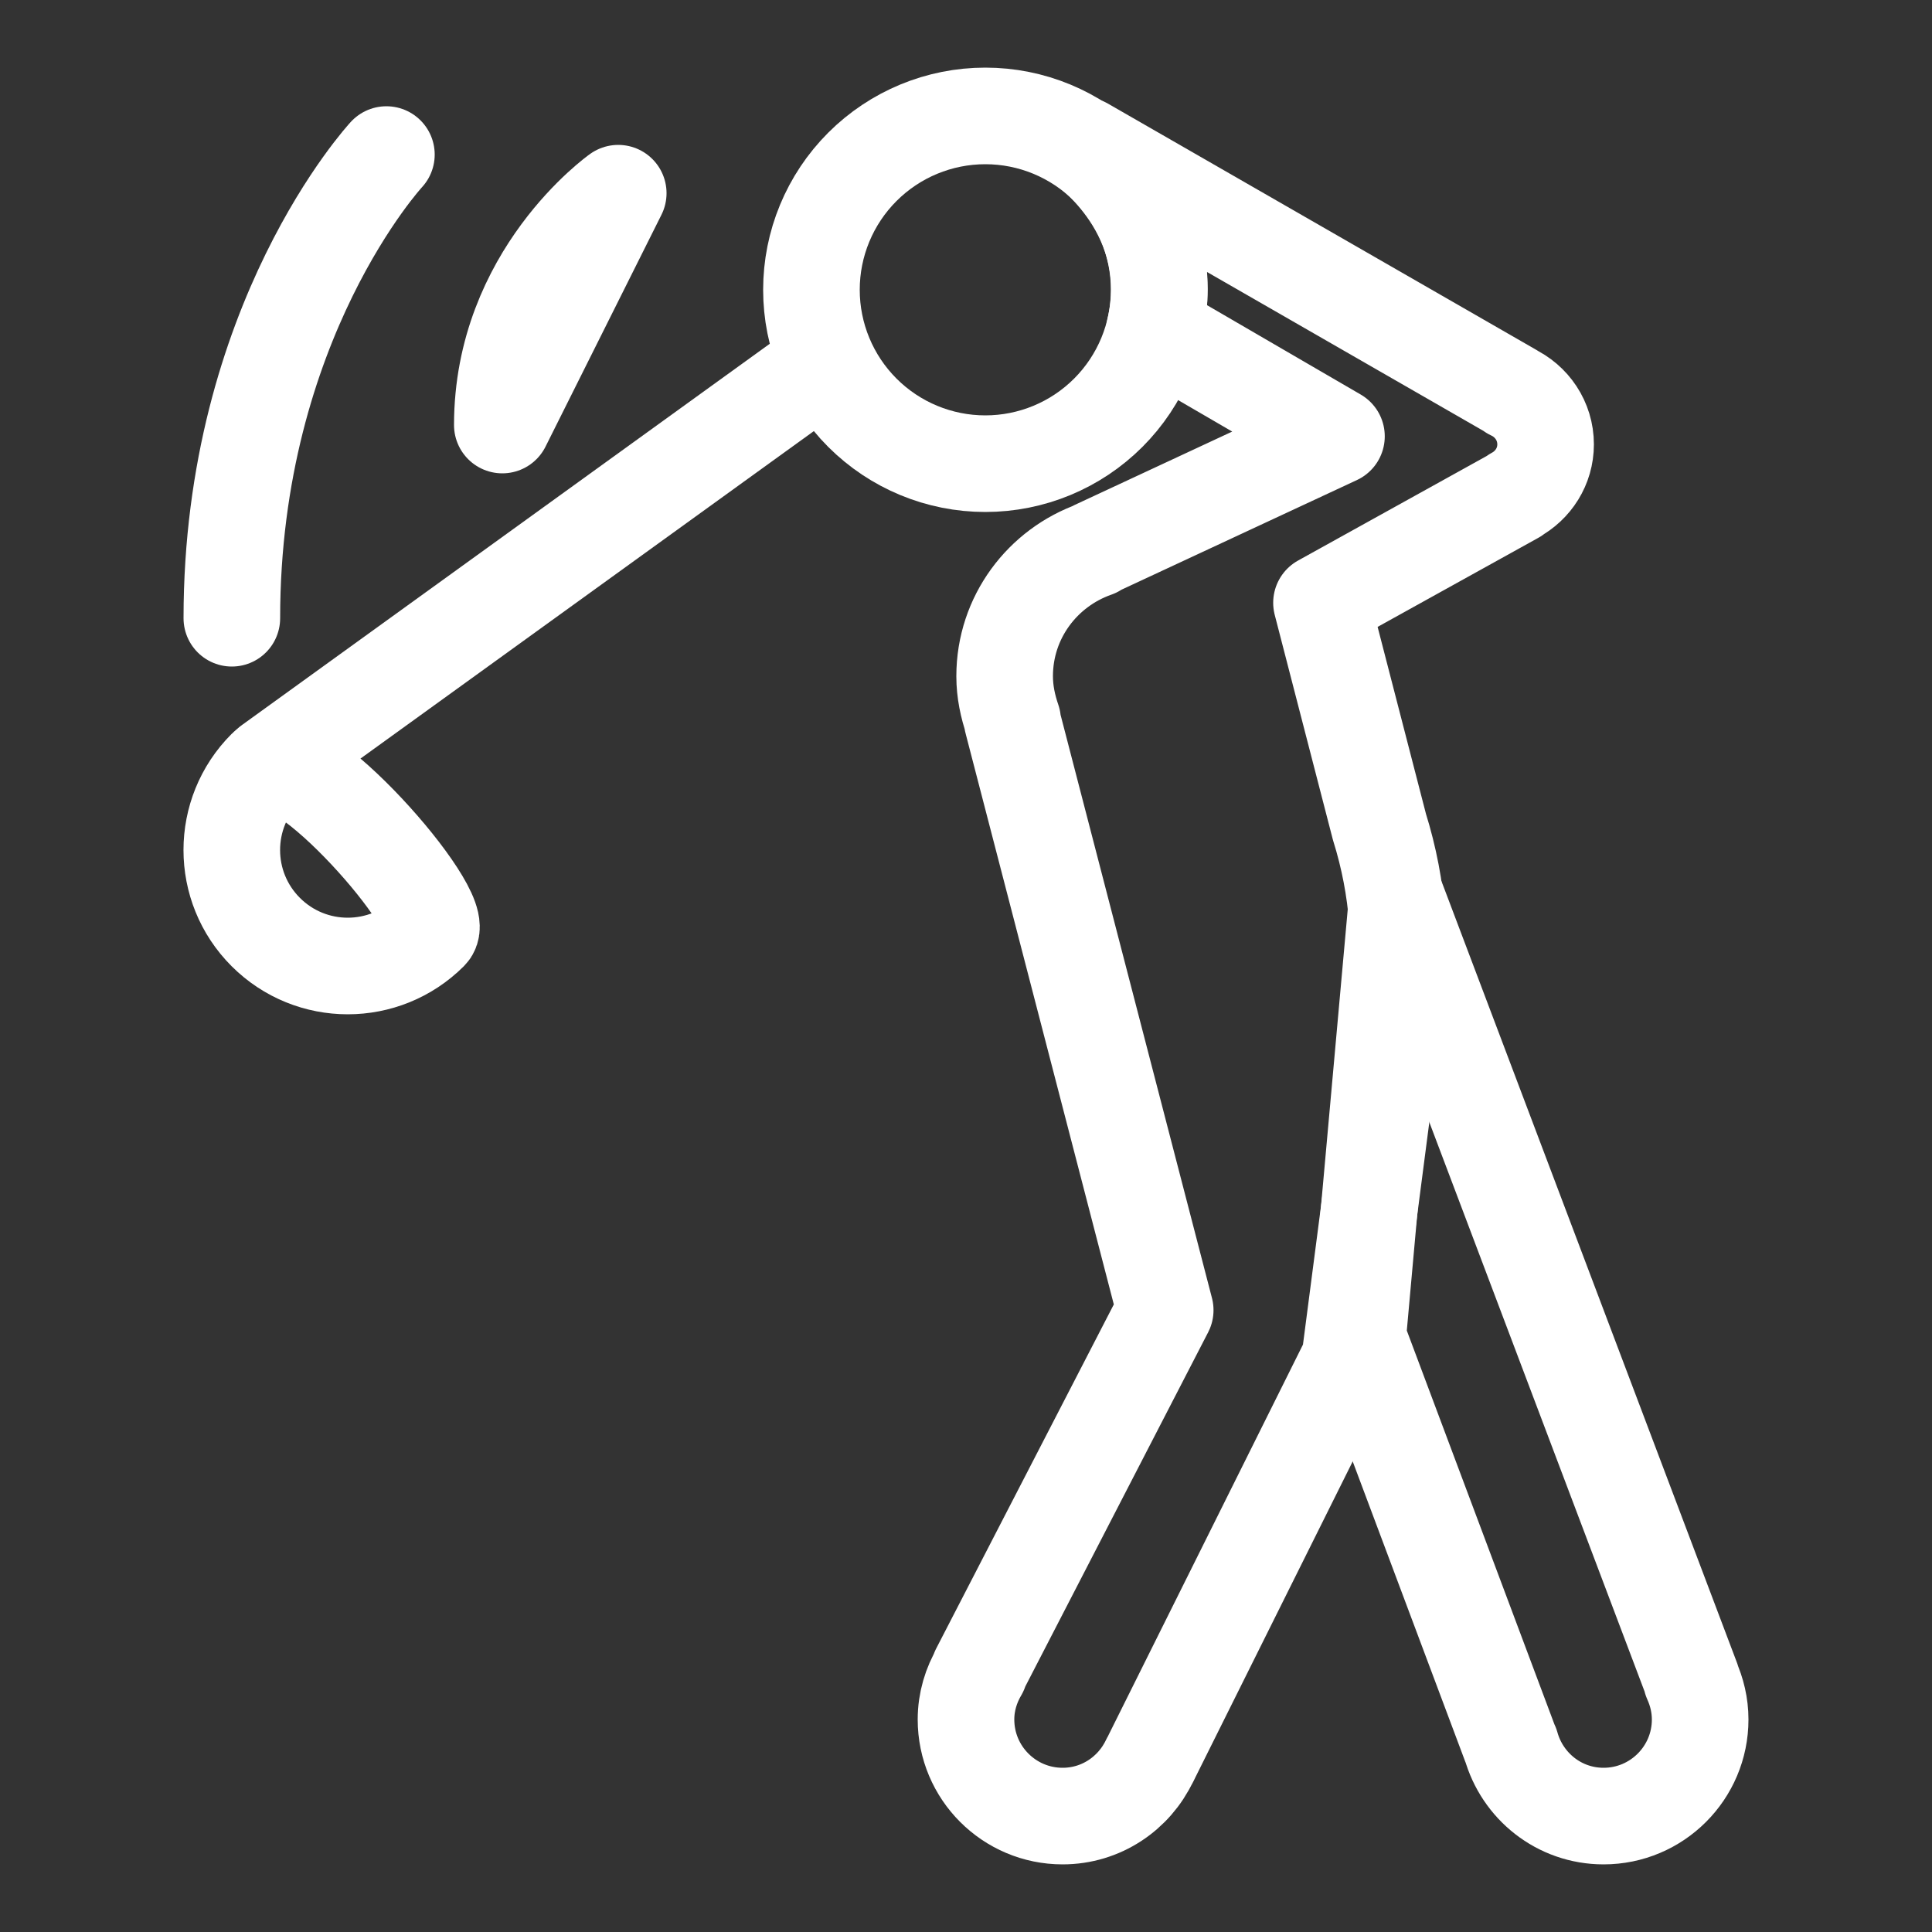 <svg width="36" height="36" viewBox="0 0 36 36" fill="none" xmlns="http://www.w3.org/2000/svg">
<rect x="0" y="0" width="36" height="36" fill="#333333" stroke="none"/>
<path d="M7.2 2.88C7.2 2.88 4.32 5.986 4.32 11.52M15.299 6.826L5.036 14.239L15.299 6.826ZM9.36 7.92C9.36 5.126 11.52 3.6 11.52 3.6L9.36 7.92Z" stroke="white" stroke-width="1.8" stroke-miterlimit="10" stroke-linecap="round" stroke-linejoin="round"/>
<path d="M18.36 2.16C17.501 2.16 16.677 2.501 16.069 3.109C15.461 3.717 15.12 4.541 15.12 5.4C15.12 6.259 15.461 7.083 16.069 7.691C16.677 8.299 17.501 8.64 18.36 8.64C19.219 8.64 20.043 8.299 20.651 7.691C21.259 7.083 21.6 6.259 21.6 5.4C21.6 4.541 21.259 3.717 20.651 3.109C20.043 2.501 19.219 2.16 18.36 2.16V2.16Z" stroke="white" stroke-width="1.8" stroke-miterlimit="10" stroke-linecap="round"/>
<path d="M28.8 8.28C28.8 7.844 28.54 7.471 28.169 7.3V7.294L20.202 2.714C20.202 2.714 22.031 3.971 21.51 6.157L24.903 8.13L20.415 10.22L20.409 10.232C19.428 10.576 18.72 11.501 18.72 12.6C18.72 12.889 18.779 13.162 18.868 13.421L18.862 13.434L21.712 24.413L18.244 31.131L18.253 31.135C18.096 31.401 18 31.708 18 32.04C18 33.034 18.806 33.84 19.8 33.84C20.518 33.84 21.133 33.417 21.421 32.808L21.423 32.809L21.444 32.768C21.449 32.756 21.456 32.746 21.46 32.734L25.152 25.32L25.992 18.864C26.136 17.712 26.064 16.56 25.704 15.408L24.624 11.232L28.227 9.235V9.228C28.567 9.046 28.8 8.692 28.8 8.28Z" stroke="white" stroke-width="1.8" stroke-miterlimit="10" stroke-linecap="round" stroke-linejoin="round"/>
<path d="M25.299 24.917L28.15 32.522L28.153 32.52C28.364 33.28 29.053 33.84 29.88 33.84C30.874 33.84 31.68 33.034 31.68 32.04C31.68 31.776 31.619 31.526 31.517 31.3L31.523 31.298L26.032 16.775L25.299 24.917ZM8.007 17.367C7.163 18.211 5.796 18.211 4.952 17.367C4.108 16.523 4.108 15.156 4.952 14.312C5.517 13.748 8.375 16.999 8.007 17.367Z" stroke="white" stroke-width="1.8" stroke-miterlimit="10" stroke-linecap="round" stroke-linejoin="round"/>
</svg>
